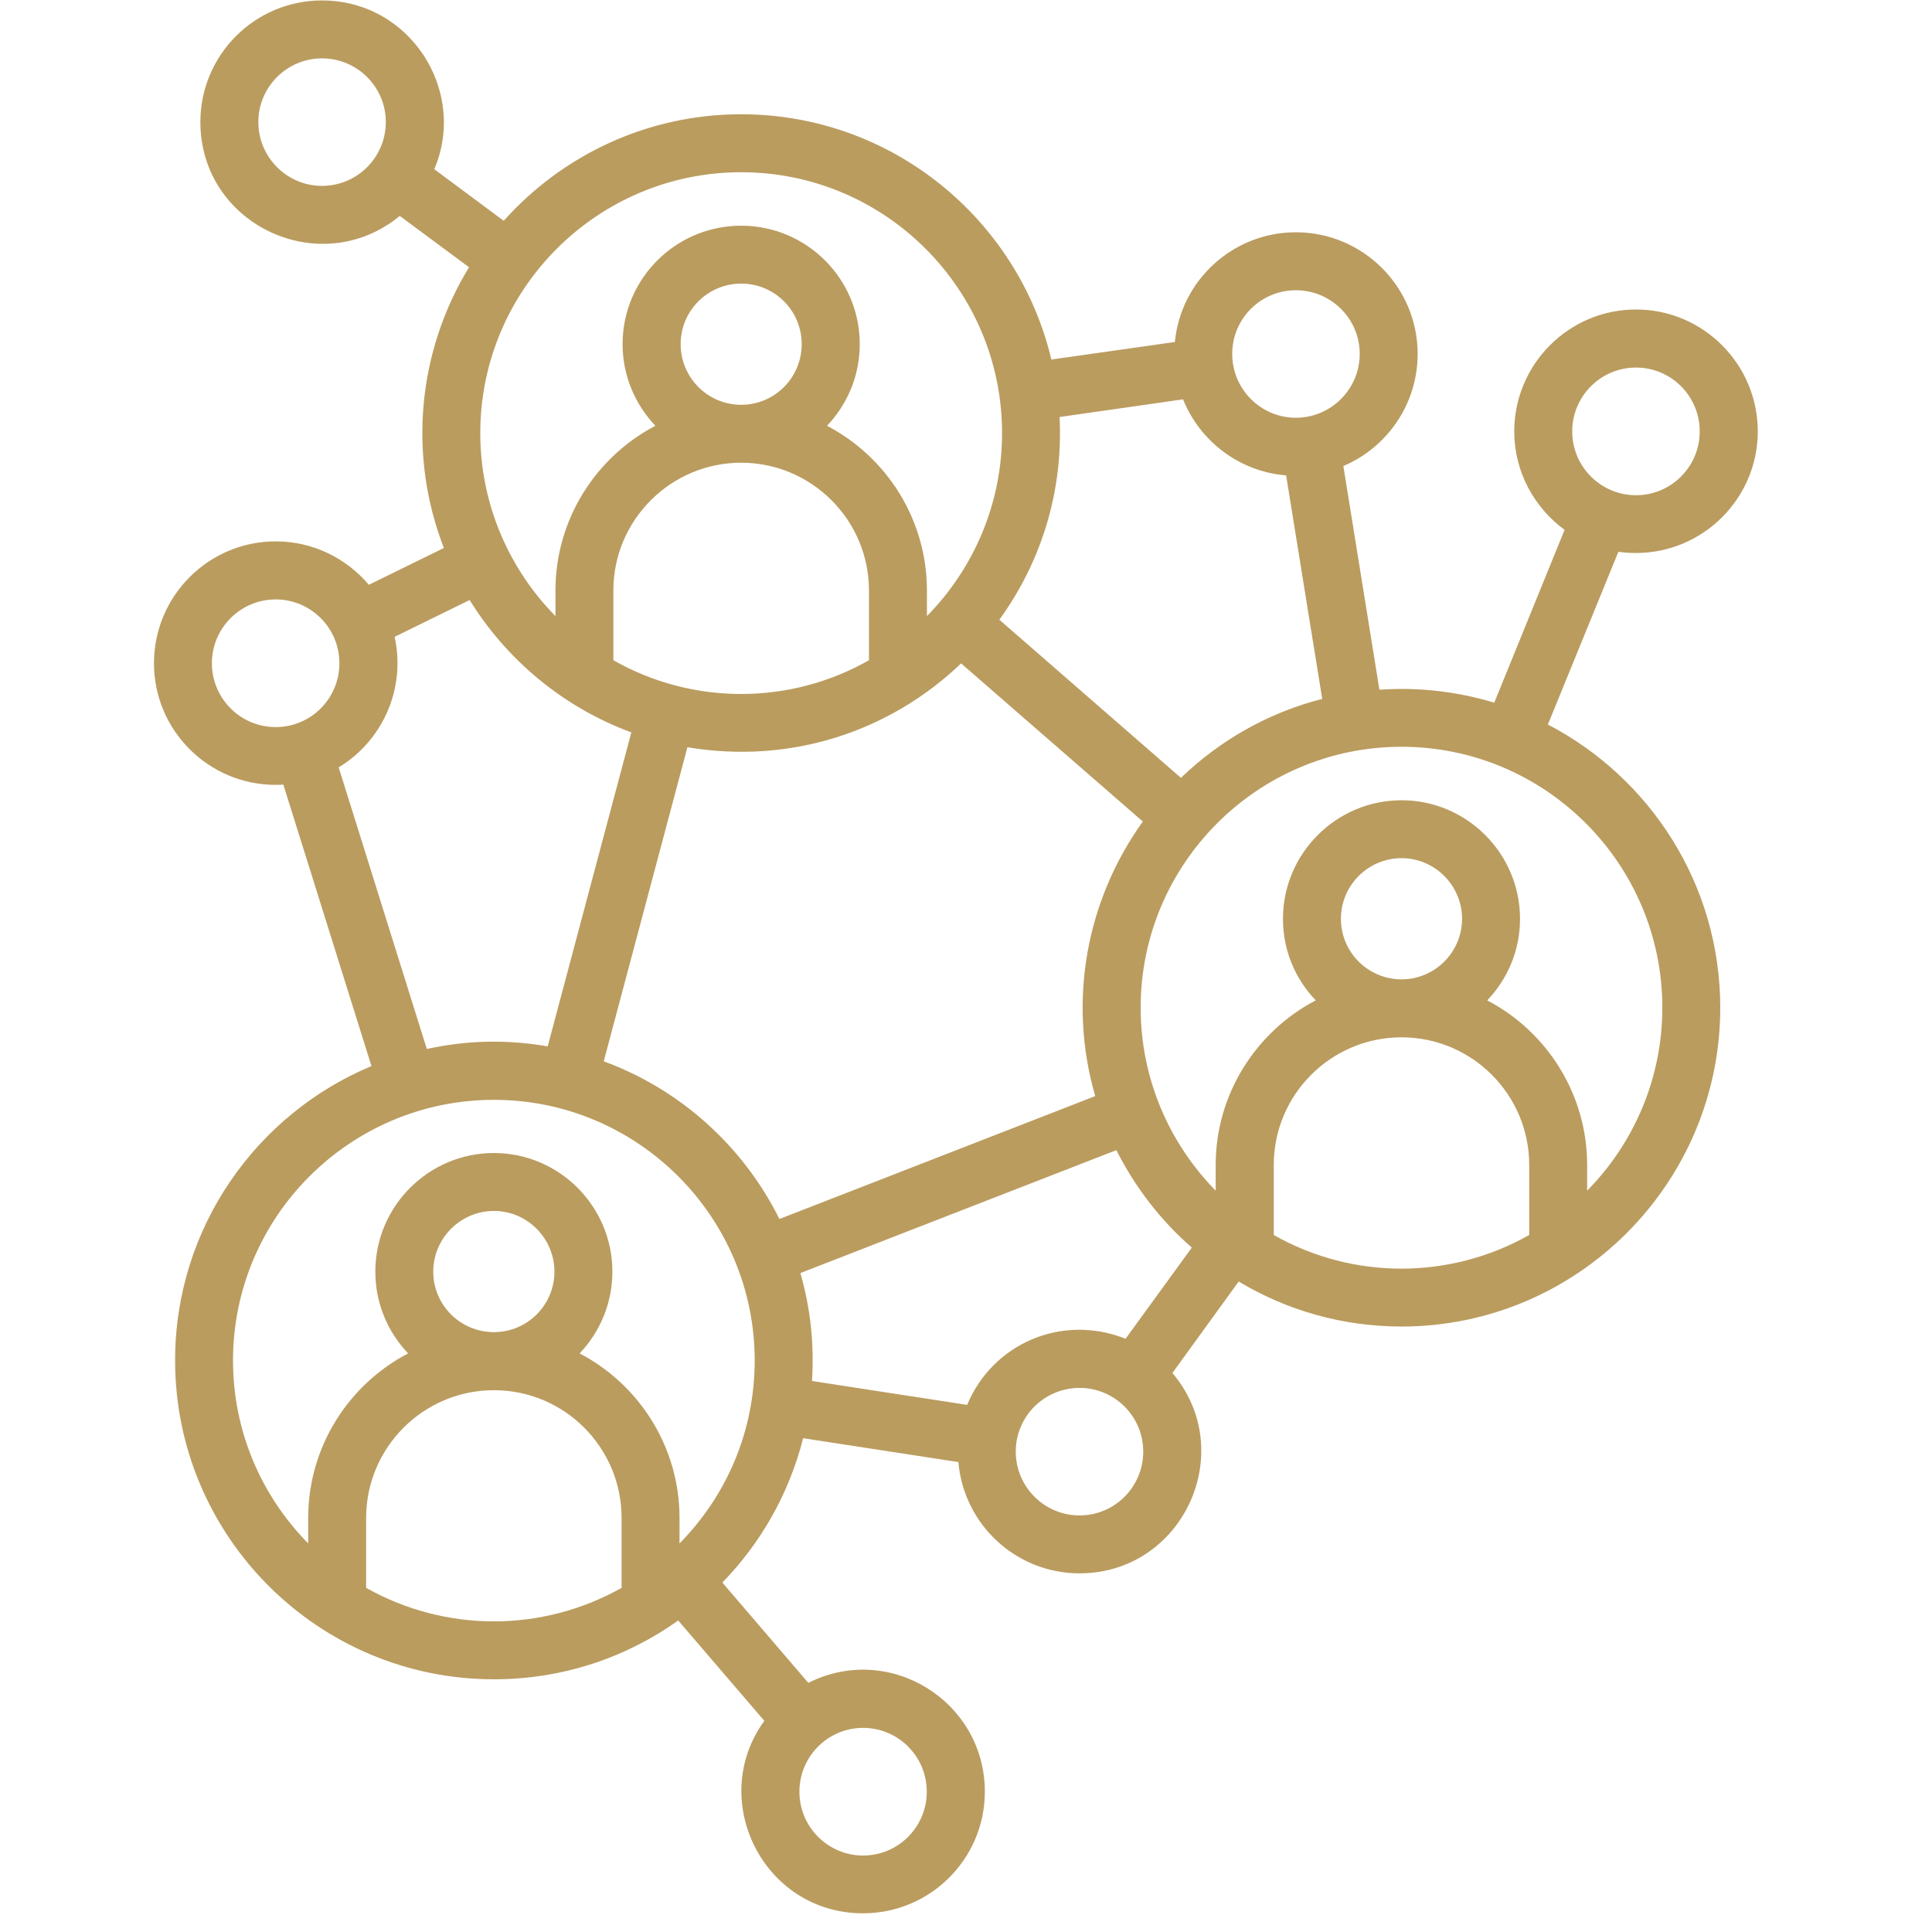 <?xml version="1.0" encoding="UTF-8"?> <svg xmlns="http://www.w3.org/2000/svg" xmlns:xlink="http://www.w3.org/1999/xlink" width="70" zoomAndPan="magnify" viewBox="0 0 52.5 52.5" height="70" preserveAspectRatio="xMidYMid meet" version="1.0"><defs><clipPath id="00bc689cc9"><path d="M 4.191 0 L 48 0 L 48 52 L 4.191 52 Z M 4.191 0 " clip-rule="nonzero"></path></clipPath></defs><g clip-path="url(#00bc689cc9)"><path fill="#ba9c5f" d="M 44.457 9.988 C 45.414 9.988 46.188 10.766 46.188 11.723 C 46.188 12.68 45.414 13.457 44.457 13.457 C 43.5 13.457 42.723 12.68 42.723 11.723 C 42.723 10.766 43.5 9.988 44.457 9.988 Z M 45.172 27.383 C 45.172 29.316 44.391 31.074 43.129 32.355 L 43.129 31.656 C 43.129 29.723 42.027 28.027 40.414 27.184 C 40.965 26.605 41.305 25.828 41.305 24.969 C 41.305 23.195 39.859 21.746 38.086 21.746 C 36.309 21.746 34.863 23.195 34.863 24.969 C 34.863 25.828 35.199 26.605 35.754 27.184 C 34.141 28.027 33.035 29.723 33.035 31.656 L 33.035 32.355 C 31.777 31.074 30.996 29.316 30.996 27.383 C 30.996 23.473 34.176 20.293 38.086 20.293 C 41.992 20.293 45.172 23.473 45.172 27.383 Z M 36.438 24.969 C 36.438 25.875 37.176 26.613 38.086 26.613 C 38.988 26.613 39.73 25.875 39.73 24.969 C 39.73 24.059 38.988 23.32 38.086 23.32 C 37.176 23.32 36.438 24.059 36.438 24.969 Z M 34.613 33.559 C 36.762 34.781 39.406 34.777 41.555 33.559 L 41.555 31.656 C 41.555 29.746 40 28.188 38.086 28.188 C 36.168 28.188 34.613 29.746 34.613 31.656 Z M 30.586 36.379 L 32.387 33.902 C 31.543 33.168 30.844 32.262 30.336 31.254 L 21.75 34.594 C 22.027 35.566 22.125 36.5 22.066 37.527 L 26.281 38.176 C 26.973 36.512 28.852 35.691 30.586 36.379 Z M 29.336 41.18 C 28.379 41.18 27.602 40.402 27.602 39.445 C 27.602 38.488 28.379 37.715 29.336 37.715 C 30.289 37.715 31.066 38.488 31.066 39.445 C 31.066 40.402 30.293 41.18 29.336 41.18 Z M 18.465 41.941 L 18.465 41.25 C 18.465 39.309 17.363 37.621 15.75 36.777 C 16.301 36.199 16.641 35.418 16.641 34.555 C 16.641 32.781 15.195 31.332 13.422 31.332 C 11.645 31.332 10.199 32.781 10.199 34.555 C 10.199 35.418 10.539 36.199 11.09 36.777 C 9.477 37.621 8.375 39.309 8.375 41.25 L 8.375 41.941 C 7.113 40.66 6.332 38.91 6.332 36.969 C 6.332 33.066 9.512 29.887 13.422 29.887 C 17.328 29.887 20.508 33.066 20.508 36.969 C 20.508 38.91 19.73 40.66 18.465 41.941 Z M 25.184 48.688 C 25.184 49.645 24.41 50.422 23.453 50.422 C 22.5 50.422 21.723 49.645 21.723 48.688 C 21.723 47.73 22.5 46.953 23.453 46.953 C 24.41 46.953 25.184 47.73 25.184 48.688 Z M 11.773 34.555 C 11.773 35.465 12.512 36.199 13.422 36.199 C 14.328 36.199 15.066 35.465 15.066 34.555 C 15.066 33.652 14.328 32.906 13.422 32.906 C 12.512 32.906 11.773 33.652 11.773 34.555 Z M 9.949 43.148 C 12.105 44.363 14.734 44.363 16.891 43.148 L 16.891 41.25 C 16.891 39.332 15.336 37.777 13.422 37.777 C 11.508 37.777 9.949 39.332 9.949 41.25 Z M 9.203 20.852 C 10.395 20.133 11.035 18.715 10.723 17.305 L 12.762 16.305 C 13.773 17.941 15.32 19.227 17.156 19.902 L 14.883 28.434 C 13.758 28.242 12.711 28.266 11.598 28.504 Z M 5.758 18.023 C 5.758 18.98 6.535 19.758 7.492 19.758 C 8.449 19.758 9.223 18.98 9.223 18.023 C 9.223 17.066 8.449 16.289 7.492 16.289 C 6.535 16.289 5.758 17.066 5.758 18.023 Z M 20.141 4.68 C 16.234 4.68 13.051 7.859 13.051 11.77 C 13.051 13.699 13.832 15.461 15.094 16.742 L 15.094 16.047 C 15.094 14.105 16.199 12.414 17.809 11.57 C 17.262 10.992 16.918 10.215 16.918 9.352 C 16.918 7.574 18.363 6.133 20.141 6.133 C 21.918 6.133 23.363 7.574 23.363 9.352 C 23.363 10.215 23.023 10.992 22.473 11.57 C 24.086 12.414 25.188 14.105 25.188 16.047 L 25.188 16.742 C 26.449 15.461 27.23 13.699 27.23 11.77 C 27.23 7.859 24.051 4.68 20.141 4.68 Z M 20.141 12.574 C 18.227 12.574 16.668 14.133 16.668 16.043 L 16.668 17.941 C 18.816 19.164 21.465 19.164 23.613 17.941 L 23.613 16.043 C 23.613 14.133 22.055 12.574 20.141 12.574 Z M 18.496 9.352 C 18.496 8.441 19.234 7.707 20.141 7.707 C 21.051 7.707 21.785 8.441 21.785 9.352 C 21.785 10.262 21.051 11 20.141 11 C 19.234 11 18.496 10.262 18.496 9.352 Z M 29.762 29.785 C 29.012 27.203 29.516 24.469 31.055 22.324 L 26.117 18.027 C 24.16 19.898 21.461 20.773 18.68 20.305 L 16.406 28.84 C 18.492 29.605 20.199 31.152 21.18 33.125 Z M 32.148 10.852 L 28.793 11.332 C 28.895 13.371 28.285 15.285 27.156 16.84 L 32.09 21.137 C 33.148 20.121 34.465 19.363 35.93 18.992 L 34.949 12.918 C 33.676 12.816 32.605 11.988 32.148 10.852 Z M 35.215 7.887 C 36.168 7.887 36.949 8.66 36.949 9.617 C 36.949 10.574 36.168 11.352 35.215 11.352 C 34.258 11.352 33.484 10.574 33.484 9.617 C 33.484 8.66 34.258 7.887 35.215 7.887 Z M 8.75 5.051 C 7.797 5.051 7.02 4.273 7.02 3.316 C 7.02 2.363 7.797 1.586 8.75 1.586 C 9.707 1.586 10.484 2.363 10.484 3.316 C 10.484 4.273 9.707 5.051 8.75 5.051 Z M 44.457 15.027 C 46.281 15.027 47.766 13.539 47.766 11.723 C 47.766 9.898 46.281 8.41 44.457 8.41 C 42.633 8.41 41.148 9.898 41.148 11.723 C 41.148 12.816 41.688 13.793 42.516 14.398 L 40.605 19.094 C 39.605 18.793 38.559 18.668 37.484 18.742 L 36.504 12.664 C 37.691 12.16 38.523 10.984 38.523 9.617 C 38.523 7.797 37.039 6.312 35.215 6.312 C 33.5 6.312 32.086 7.621 31.926 9.293 L 28.57 9.77 C 27.664 5.953 24.23 3.105 20.141 3.105 C 17.578 3.105 15.273 4.227 13.688 6 L 11.801 4.598 C 12.707 2.477 11.152 0.012 8.75 0.012 C 6.926 0.012 5.445 1.492 5.445 3.316 C 5.445 6.117 8.715 7.637 10.863 5.867 L 12.746 7.262 C 11.348 9.547 11.082 12.367 12.062 14.891 L 10.023 15.891 C 9.414 15.172 8.508 14.711 7.492 14.711 C 5.668 14.711 4.184 16.195 4.184 18.023 C 4.184 19.848 5.668 21.328 7.492 21.328 C 7.562 21.328 7.629 21.328 7.699 21.32 L 10.094 28.969 C 6.961 30.277 4.758 33.371 4.758 36.969 C 4.758 41.75 8.645 45.633 13.422 45.633 C 15.289 45.633 17.016 45.043 18.43 44.035 L 20.77 46.762 C 19.215 48.898 20.734 51.992 23.453 51.992 C 25.277 51.992 26.762 50.512 26.762 48.688 C 26.762 46.234 24.176 44.617 21.965 45.73 L 19.629 43.004 C 20.676 41.93 21.445 40.582 21.824 39.082 L 26.043 39.73 C 26.188 41.426 27.609 42.754 29.336 42.754 C 32.141 42.754 33.672 39.453 31.859 37.309 L 33.66 34.824 C 34.957 35.602 36.469 36.047 38.086 36.047 C 42.859 36.047 46.746 32.156 46.746 27.383 C 46.746 24.039 44.844 21.137 42.062 19.688 L 43.977 14.996 C 44.133 15.016 44.293 15.027 44.457 15.027 Z M 44.457 15.027 " fill-opacity="1" fill-rule="evenodd"></path></g></svg> 